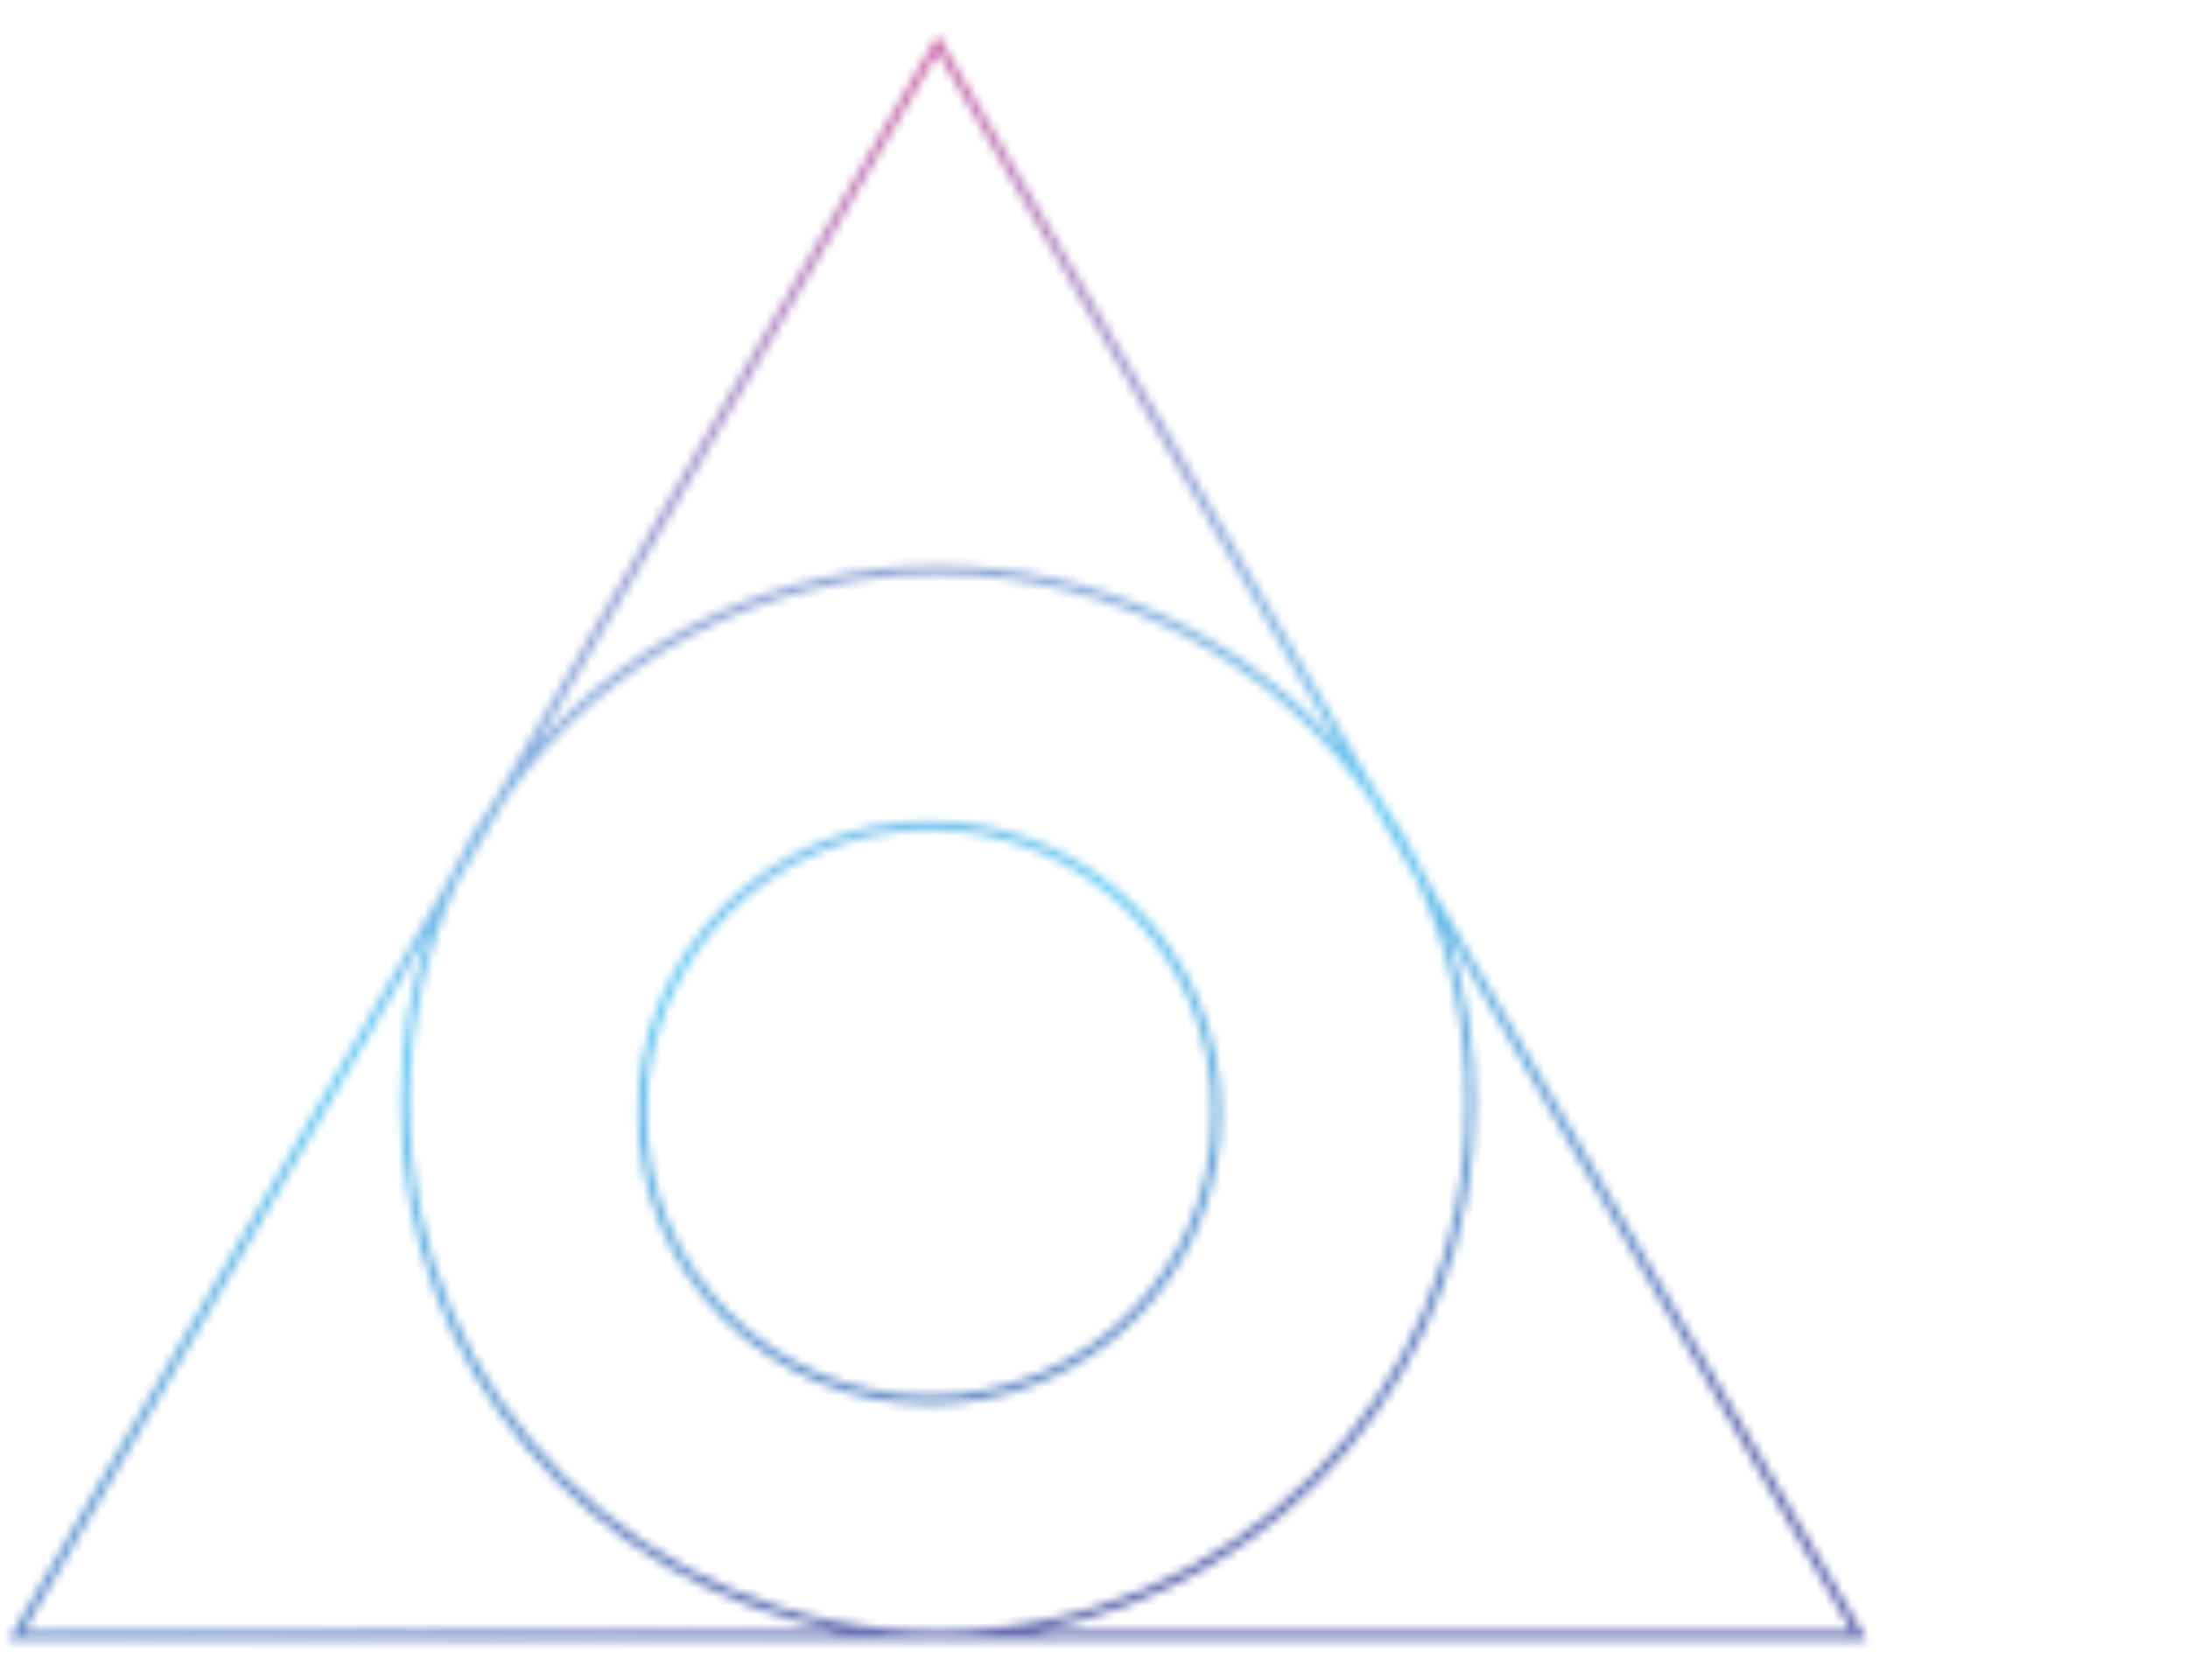 <svg width="250" height="192" viewBox="0 0 250 192" fill="none" xmlns="http://www.w3.org/2000/svg">
<mask id="path-1-inside-1_1_32" fill="white">
<path fill-rule="evenodd" clip-rule="evenodd" d="M107.148 4L107.581 4.748L157.26 90.588C159.425 93.643 161.317 96.905 162.902 100.338L212.861 186.661L213.296 187.412H212.429H1.867H1L1.434 186.661L51.395 100.335C52.979 96.904 54.871 93.644 57.035 90.59L106.715 4.748L107.148 4ZM107.148 5.996L153.016 85.252C141.774 72.617 125.39 64.659 107.148 64.659C88.905 64.659 72.521 72.618 61.279 85.253L107.148 5.996ZM57.877 91.131L52.285 100.794C48.745 108.474 46.771 117.024 46.771 126.035C46.771 159.38 73.803 186.412 107.148 186.412C140.493 186.412 167.525 159.38 167.525 126.035C167.525 117.025 165.551 108.476 162.012 100.796L156.418 91.129C145.478 75.716 127.488 65.659 107.148 65.659C86.807 65.659 68.816 75.717 57.877 91.131ZM2.734 186.412L48.895 106.65C46.869 112.743 45.771 119.261 45.771 126.035C45.771 156.145 67.453 181.191 96.055 186.412H2.734ZM211.561 186.412H118.241C146.843 181.191 168.525 156.145 168.525 126.035C168.525 119.262 167.427 112.744 165.401 106.651L211.561 186.412ZM138.525 127.169C138.525 145.023 124.051 159.497 106.197 159.497C88.343 159.497 73.869 145.023 73.869 127.169C73.869 109.315 88.343 94.842 106.197 94.842C124.051 94.842 138.525 109.315 138.525 127.169ZM139.525 127.169C139.525 145.576 124.603 160.497 106.197 160.497C87.791 160.497 72.869 145.576 72.869 127.169C72.869 108.763 87.791 93.842 106.197 93.842C124.603 93.842 139.525 108.763 139.525 127.169Z"/>
</mask>
<path d="M107.581 4.748L108.446 4.247L108.446 4.247L107.581 4.748ZM107.148 4L108.013 3.499L107.148 2.004L106.282 3.499L107.148 4ZM157.26 90.588L156.394 91.088L156.417 91.128L156.444 91.166L157.26 90.588ZM162.902 100.338L161.994 100.757L162.014 100.799L162.037 100.839L162.902 100.338ZM212.861 186.661L213.727 186.161L213.727 186.161L212.861 186.661ZM213.296 187.412V188.412H215.03L214.161 186.911L213.296 187.412ZM1 187.412L0.134 186.911L-0.734 188.412H1V187.412ZM1.434 186.661L2.3 187.162L2.3 187.162L1.434 186.661ZM51.395 100.335L52.26 100.836L52.283 100.796L52.303 100.754L51.395 100.335ZM57.035 90.59L57.851 91.168L57.877 91.13L57.9 91.091L57.035 90.59ZM106.715 4.748L107.581 5.249L107.581 5.249L106.715 4.748ZM153.016 85.252L152.269 85.917L153.882 84.751L153.016 85.252ZM107.148 5.996L108.013 5.495L107.148 4L106.282 5.495L107.148 5.996ZM61.279 85.253L60.413 84.752L62.026 85.918L61.279 85.253ZM52.285 100.794L51.419 100.293L51.396 100.333L51.377 100.375L52.285 100.794ZM57.877 91.131L57.061 90.553L57.035 90.59L57.011 90.63L57.877 91.131ZM162.012 100.796L162.92 100.378L162.901 100.336L162.878 100.295L162.012 100.796ZM156.418 91.129L157.283 90.628L157.26 90.588L157.233 90.55L156.418 91.129ZM48.895 106.65L49.844 106.966L48.03 106.149L48.895 106.65ZM2.734 186.412L1.869 185.911L1 187.412H2.734V186.412ZM96.055 186.412V187.412L96.234 185.428L96.055 186.412ZM118.241 186.412L118.062 185.428L118.241 187.412V186.412ZM211.561 186.412V187.412H213.296L212.427 185.911L211.561 186.412ZM165.401 106.651L166.266 106.15L164.452 106.967L165.401 106.651ZM108.446 4.247L108.013 3.499L106.282 4.501L106.715 5.249L108.446 4.247ZM158.125 90.087L108.446 4.247L106.715 5.249L156.394 91.088L158.125 90.087ZM163.81 99.918C162.199 96.429 160.276 93.114 158.075 90.009L156.444 91.166C158.574 94.171 160.435 97.38 161.994 100.757L163.81 99.918ZM213.727 186.161L163.768 99.837L162.037 100.839L211.996 187.162L213.727 186.161ZM214.161 186.911L213.727 186.161L211.996 187.162L212.43 187.913L214.161 186.911ZM212.429 188.412H213.296V186.412H212.429V188.412ZM1.867 188.412H212.429V186.412H1.867V188.412ZM1 188.412H1.867V186.412H1V188.412ZM0.569 186.161L0.134 186.911L1.865 187.913L2.3 187.162L0.569 186.161ZM50.529 99.834L0.569 186.161L2.3 187.162L52.26 100.836L50.529 99.834ZM56.219 90.011C54.02 93.115 52.097 96.428 50.487 99.916L52.303 100.754C53.861 97.379 55.722 94.172 57.851 91.168L56.219 90.011ZM105.85 4.247L56.169 90.089L57.9 91.091L107.581 5.249L105.85 4.247ZM106.282 3.499L105.85 4.247L107.581 5.249L108.013 4.501L106.282 3.499ZM153.882 84.751L108.013 5.495L106.282 6.497L152.151 85.753L153.882 84.751ZM107.148 65.659C125.093 65.659 141.209 73.486 152.269 85.917L153.763 84.587C142.339 71.748 125.688 63.659 107.148 63.659V65.659ZM62.026 85.918C73.086 73.487 89.202 65.659 107.148 65.659V63.659C88.608 63.659 71.956 71.749 60.532 84.588L62.026 85.918ZM106.282 5.495L60.413 84.752L62.145 85.754L108.013 6.497L106.282 5.495ZM53.15 101.295L58.742 91.632L57.011 90.63L51.419 100.293L53.15 101.295ZM47.771 126.035C47.771 117.171 49.713 108.764 53.193 101.212L51.377 100.375C47.778 108.184 45.771 116.877 45.771 126.035H47.771ZM107.148 185.412C74.355 185.412 47.771 158.828 47.771 126.035H45.771C45.771 159.933 73.251 187.412 107.148 187.412V185.412ZM166.525 126.035C166.525 158.828 139.941 185.412 107.148 185.412V187.412C141.045 187.412 168.525 159.933 168.525 126.035H166.525ZM161.104 101.215C164.583 108.766 166.525 117.172 166.525 126.035H168.525C168.525 116.878 166.518 108.186 162.92 100.378L161.104 101.215ZM155.552 91.63L161.147 101.297L162.878 100.295L157.283 90.628L155.552 91.63ZM107.148 66.659C127.15 66.659 144.842 76.548 155.602 91.708L157.233 90.55C146.114 74.884 127.825 64.659 107.148 64.659V66.659ZM58.692 91.71C69.452 76.549 87.145 66.659 107.148 66.659V64.659C86.47 64.659 68.18 74.885 57.061 90.553L58.692 91.71ZM48.03 106.149L1.869 185.911L3.6 186.913L49.761 107.151L48.03 106.149ZM46.771 126.035C46.771 119.37 47.851 112.959 49.844 106.966L47.947 106.335C45.886 112.528 44.771 119.153 44.771 126.035H46.771ZM96.234 185.428C68.099 180.292 46.771 155.653 46.771 126.035H44.771C44.771 156.636 66.806 182.089 95.875 187.396L96.234 185.428ZM2.734 187.412H96.055V185.412H2.734V187.412ZM118.241 187.412H211.561V185.412H118.241V187.412ZM167.525 126.035C167.525 155.653 146.197 180.292 118.062 185.428L118.421 187.396C147.49 182.089 169.525 156.636 169.525 126.035H167.525ZM164.452 106.967C166.445 112.959 167.525 119.37 167.525 126.035H169.525C169.525 119.153 168.41 112.529 166.35 106.336L164.452 106.967ZM212.427 185.911L166.266 106.15L164.535 107.152L210.696 186.913L212.427 185.911ZM106.197 160.497C124.603 160.497 139.525 145.576 139.525 127.169H137.525C137.525 144.471 123.499 158.497 106.197 158.497V160.497ZM72.869 127.169C72.869 145.576 87.791 160.497 106.197 160.497V158.497C88.895 158.497 74.869 144.471 74.869 127.169H72.869ZM106.197 93.842C87.791 93.842 72.869 108.763 72.869 127.169H74.869C74.869 109.868 88.895 95.842 106.197 95.842V93.842ZM139.525 127.169C139.525 108.763 124.603 93.842 106.197 93.842V95.842C123.499 95.842 137.525 109.868 137.525 127.169H139.525ZM106.197 161.497C125.156 161.497 140.525 146.128 140.525 127.169H138.525C138.525 145.023 124.051 159.497 106.197 159.497V161.497ZM71.869 127.169C71.869 146.128 87.238 161.497 106.197 161.497V159.497C88.343 159.497 73.869 145.023 73.869 127.169H71.869ZM106.197 92.842C87.238 92.842 71.869 108.211 71.869 127.169H73.869C73.869 109.315 88.343 94.842 106.197 94.842V92.842ZM140.525 127.169C140.525 108.211 125.156 92.842 106.197 92.842V94.842C124.051 94.842 138.525 109.315 138.525 127.169H140.525Z" fill="url(#paint0_linear_1_32)" mask="url(#path-1-inside-1_1_32)"/>
<defs>
<linearGradient id="paint0_linear_1_32" x1="41.866" y1="-5.368" x2="102.721" y2="232.335" gradientUnits="userSpaceOnUse">
<stop stop-color="#EA5297"/>
<stop offset="0.505" stop-color="#5BC5F2" stop-opacity="0.91"/>
<stop offset="0.829" stop-color="#636AAF"/>
</linearGradient>
</defs>
</svg>
